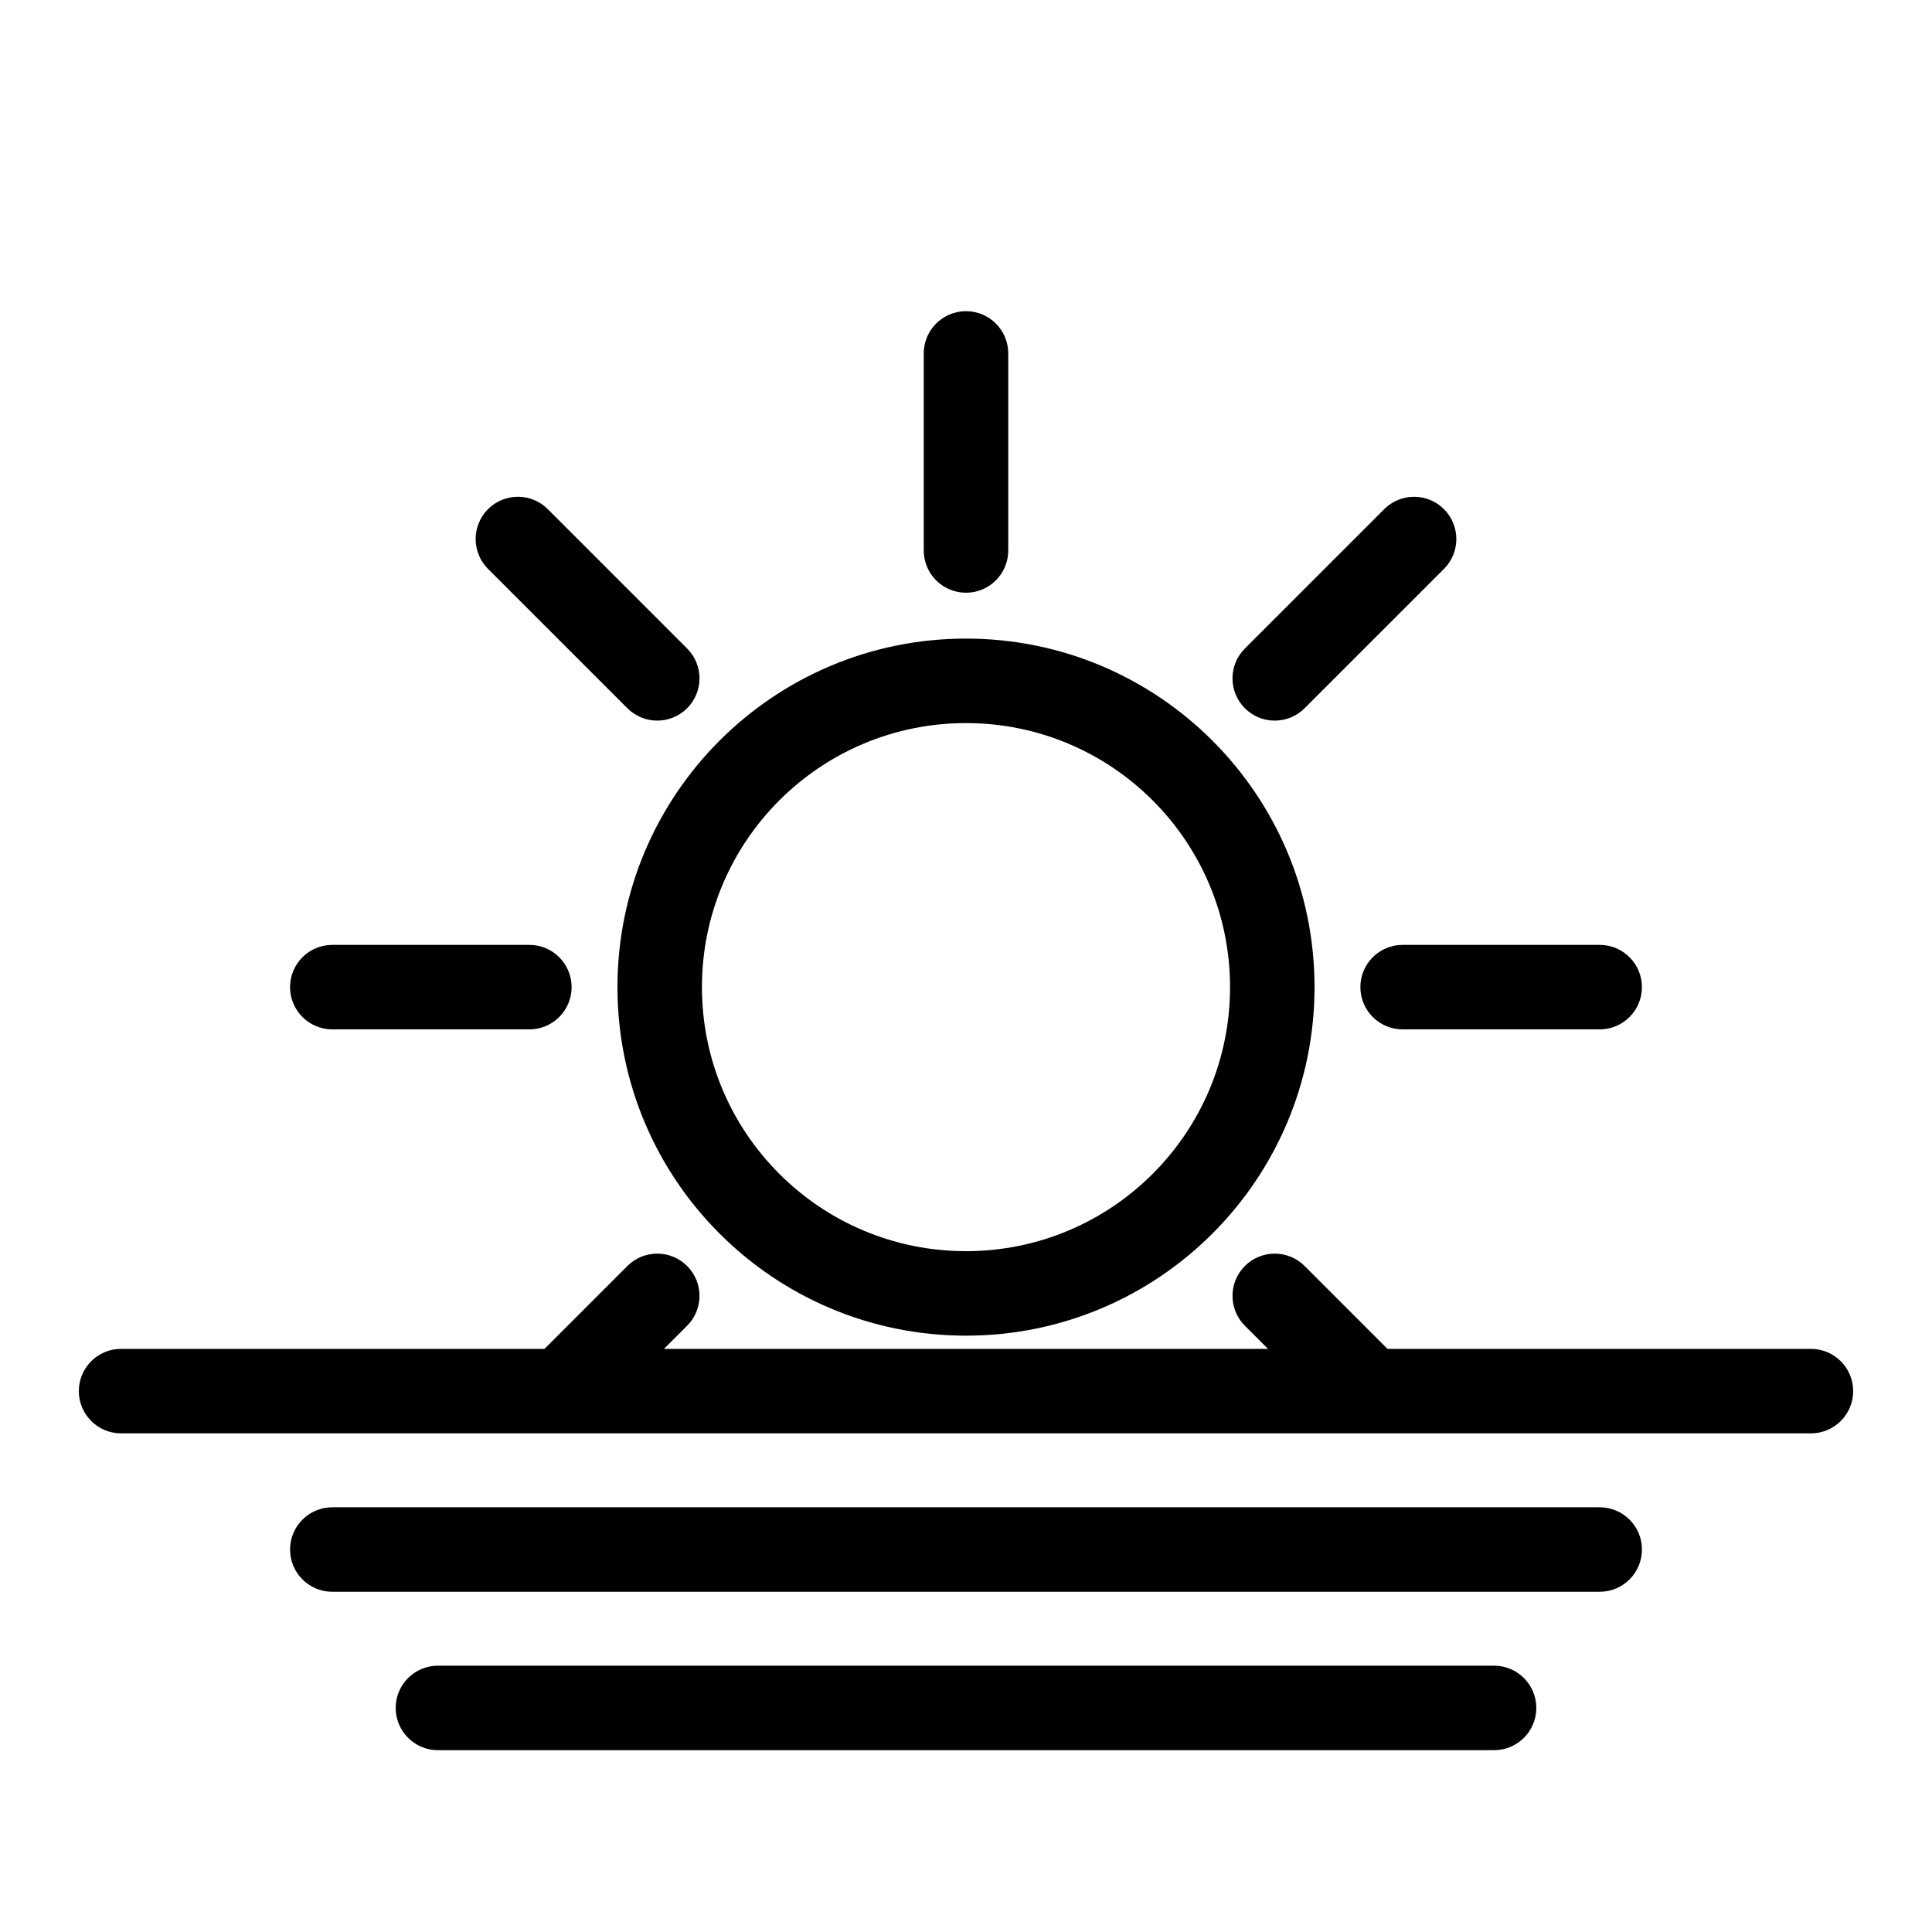 <?xml version="1.0" encoding="UTF-8"?>
<!-- Uploaded to: ICON Repo, www.svgrepo.com, Generator: ICON Repo Mixer Tools -->
<svg fill="#000000" width="800px" height="800px" version="1.1" viewBox="144 144 512 512" xmlns="http://www.w3.org/2000/svg">
 <g fill-rule="evenodd">
  <path d="m400 301.08c-6.184 0-11.195-5.012-11.195-11.195v-52.223c0-6.184 5.012-11.195 11.195-11.195s11.195 5.012 11.195 11.195v52.223c0 6.184-5.012 11.195-11.195 11.195zm73.902 30.613c-4.371-4.371-4.371-11.461 0-15.832l36.93-36.93c4.371-4.371 11.461-4.371 15.832 0 4.371 4.375 4.371 11.461 0 15.836l-36.93 36.926c-4.371 4.371-11.461 4.371-15.832 0zm-3.93 73.906c0 38.645-31.328 69.973-69.973 69.973-38.648 0-69.977-31.328-69.977-69.973 0-38.645 31.328-69.973 69.977-69.973 38.645 0 69.973 31.328 69.973 69.973zm22.391 0c0 51.008-41.355 92.363-92.363 92.363-51.012 0-92.367-41.355-92.367-92.363 0-51.012 41.355-92.367 92.367-92.367 51.008 0 92.363 41.355 92.363 92.367zm-260.3-11.195c-6.184 0-11.195 5.012-11.195 11.195s5.012 11.195 11.195 11.195h52.223c6.184 0 11.195-5.012 11.195-11.195s-5.012-11.195-11.195-11.195zm272.45 11.195c0-6.184 5.012-11.195 11.195-11.195h52.223c6.184 0 11.195 5.012 11.195 11.195s-5.012 11.195-11.195 11.195h-52.223c-6.184 0-11.195-5.012-11.195-11.195zm-98.359 106.36h-12.312c1.766-1.164 3.879-1.844 6.156-1.844 2.273 0 4.387 0.68 6.156 1.844zm-128.35 0 32.457-32.457c4.371-4.371 11.461-4.371 15.832 0 4.375 4.371 4.375 11.461 0 15.832l-16.621 16.625zm244.39 0h-31.668l-16.621-16.625c-4.371-4.371-4.371-11.457 0-15.832 4.371-4.371 11.461-4.371 15.832 0zm-196.1-180.27c-4.371 4.375-11.461 4.375-15.832 0l-36.93-36.926c-4.371-4.375-4.371-11.461 0-15.836 4.375-4.371 11.461-4.371 15.836 0l36.926 36.93c4.375 4.371 4.375 11.461 0 15.832z"/>
  <path d="m164.89 512.66c0-6.184 5.012-11.195 11.195-11.195h447.83c6.184 0 11.195 5.012 11.195 11.195s-5.012 11.195-11.195 11.195h-447.83c-6.184 0-11.195-5.012-11.195-11.195z"/>
  <path d="m220.87 554.64c0-6.184 5.012-11.195 11.195-11.195h335.87c6.184 0 11.195 5.012 11.195 11.195s-5.012 11.195-11.195 11.195h-335.87c-6.184 0-11.195-5.012-11.195-11.195z"/>
  <path d="m248.86 596.62c0-6.184 5.012-11.195 11.195-11.195h279.89c6.184 0 11.195 5.012 11.195 11.195s-5.012 11.195-11.195 11.195h-279.89c-6.184 0-11.195-5.012-11.195-11.195z"/>
 </g>
</svg>